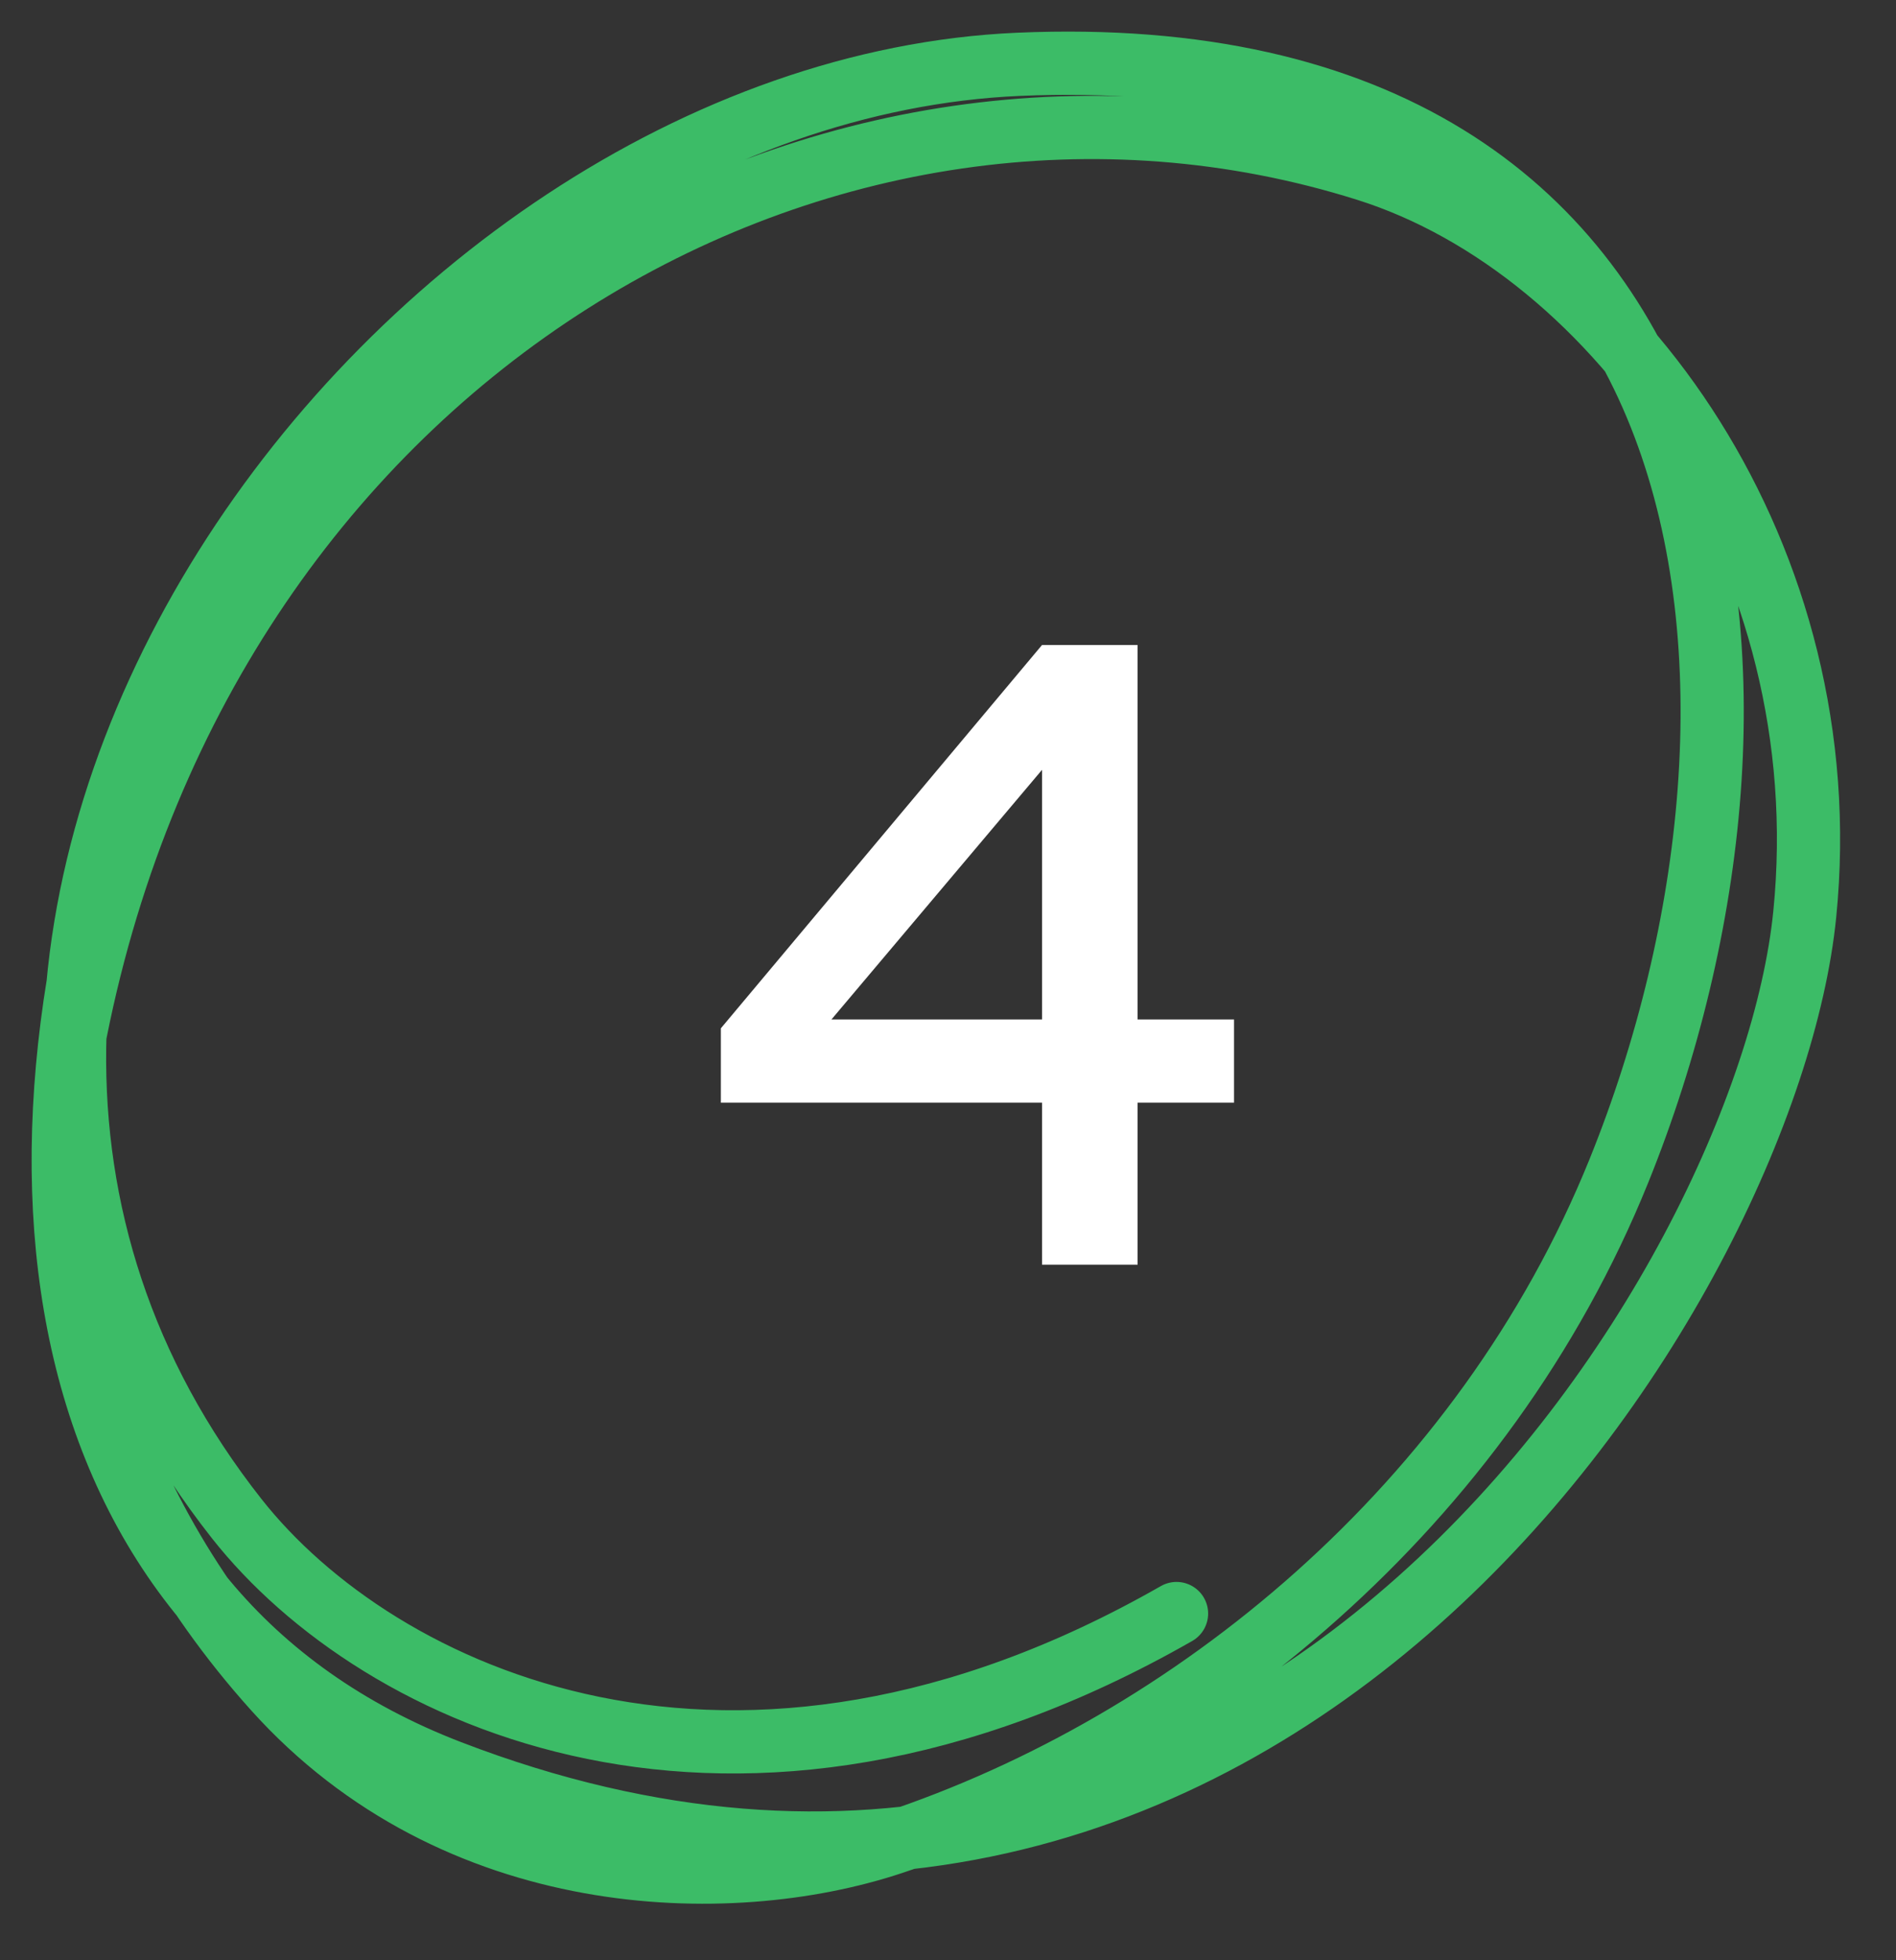 <?xml version="1.0" encoding="UTF-8"?> <svg xmlns="http://www.w3.org/2000/svg" width="30" height="31" viewBox="0 0 30 31" fill="none"><rect x="0" y="0" width="30" height="31" fill="#333333" stroke="none"/><path d="M2.616 10.703C-0.384 18.203 0.616 25.517 7.116 28.017C20.001 32.973 27.963 20.365 28.556 14.461C29.121 8.827 25.594 3.933 21.624 2.683C13.122 0.005 3.342 5.558 1.198 16.308C0.547 19.572 1.484 23.533 4.347 26.715C7.201 29.887 11.503 30.013 14.116 29.146C18.863 27.572 23.475 23.809 25.616 18.515C28.686 10.92 27.616 0.518 16.116 1.017C6.115 1.452 -3.583 14.724 3.746 24.017C5.973 26.842 11.616 29.517 18.616 25.517" stroke="#3CBC67" stroke-linecap="round"></path><path d="M18 20H16.488V17.438H11.406V16.262L16.488 10.2H18V16.122H19.526V17.438H18V20ZM16.488 12.174L13.156 16.122H16.488V12.174Z" fill="white"></path></svg> 